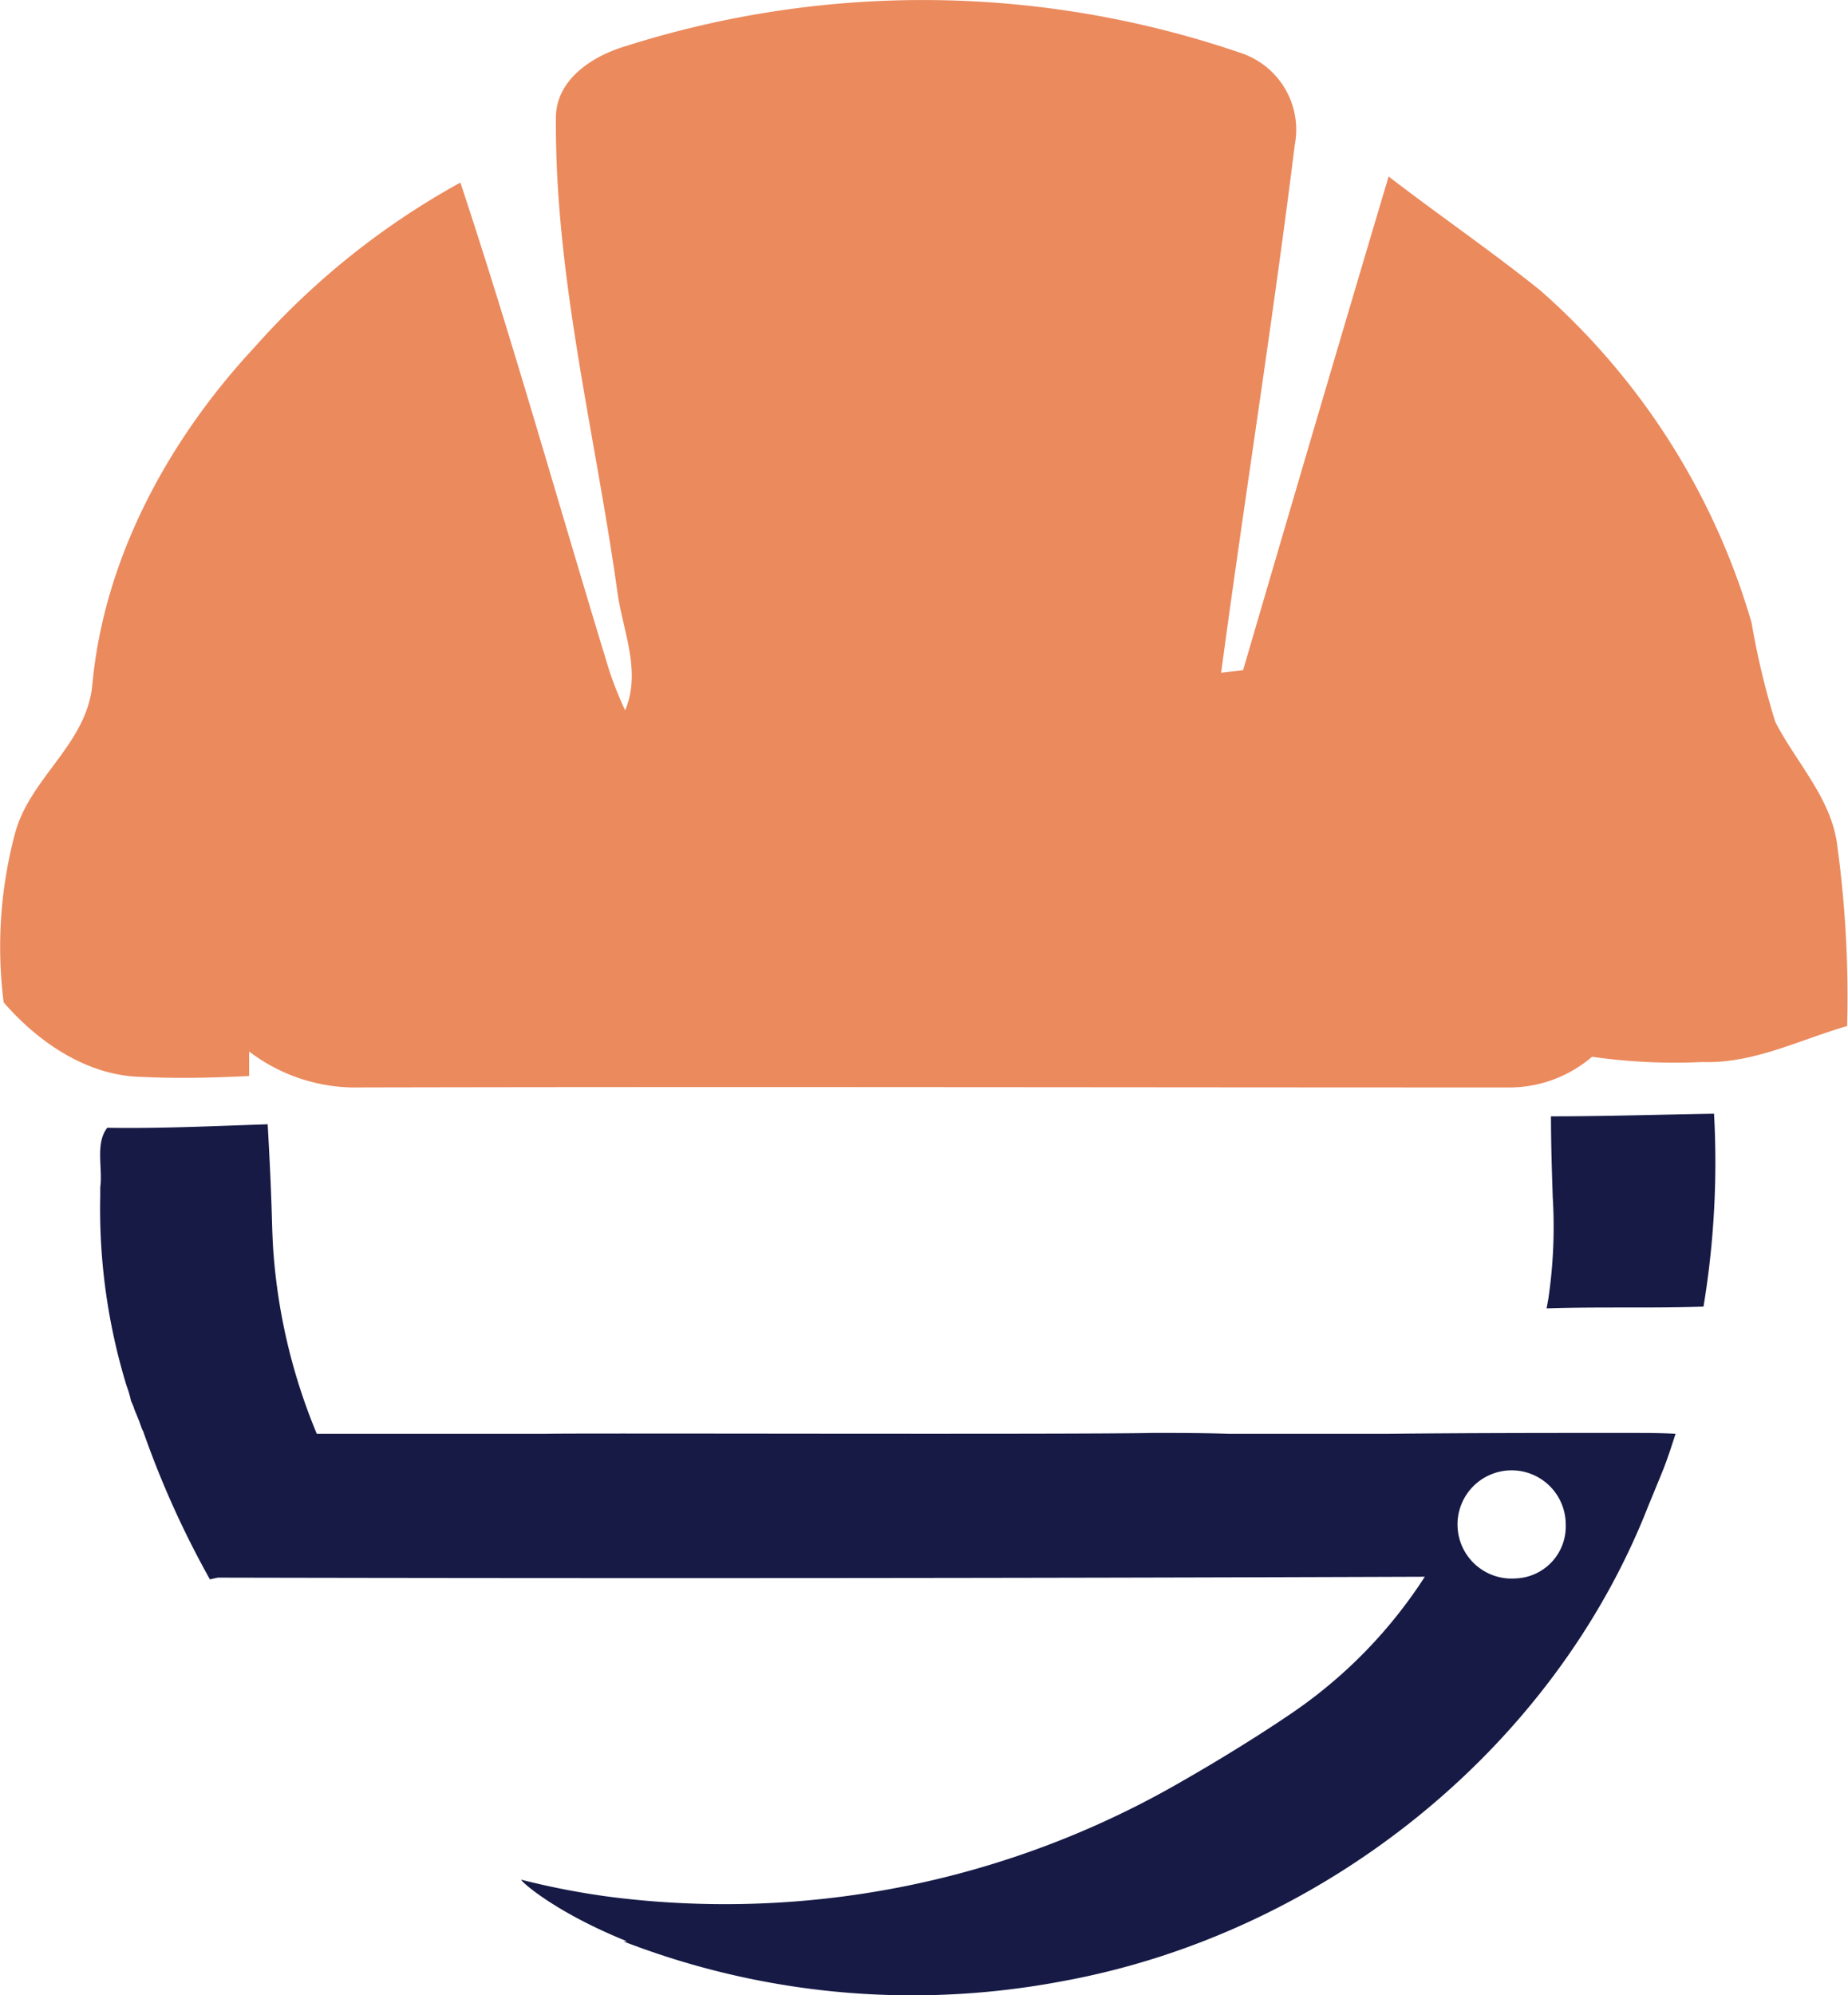 <svg xmlns="http://www.w3.org/2000/svg" width="92.492" height="99.83" viewBox="0 0 92.492 99.83"><g transform="translate(0 0)"><g transform="translate(0 0)"><path d="M30.5,33.57C28,25.41,25.717,17.206,23.042,9.134a38.637,38.637,0,0,0-10.266,8.2c-4.343,4.651-7.59,10.617-8.16,16.978C4.308,37.255,1.5,38.922.755,41.686a22.026,22.026,0,0,0-.571,8.467c1.711,1.974,4.168,3.685,6.932,3.729,1.755.088,3.554.044,5.352-.044V52.61a8.783,8.783,0,0,0,5.133,1.8c19.347-.044,38.651,0,58,0a6.365,6.365,0,0,0,4.08-1.536,29.208,29.208,0,0,0,5.528.263c2.544.087,4.826-1.1,7.239-1.8a55.685,55.685,0,0,0-.483-8.95c-.263-2.413-2.062-4.211-3.114-6.274a38.658,38.658,0,0,1-1.185-4.957A35.235,35.235,0,0,0,77.09,14.53c-2.456-1.974-5.089-3.773-7.59-5.7-2.457,8.248-4.87,16.452-7.283,24.7-.263.044-.833.088-1.1.132,1.185-8.818,2.589-17.592,3.686-26.41a4.047,4.047,0,0,0-2.589-4.563A49.109,49.109,0,0,0,31.376,2.29c-1.667.482-3.6,1.667-3.553,3.685-.044,7.941,1.974,15.75,3.071,23.6.262,1.974,1.228,3.992.394,5.967A18.4,18.4,0,0,1,30.5,33.57" transform="translate(0 0)" fill="#eb8a5d"/><path d="M170.626,116.8c-2.72.044-5.44.132-8.16.132,0,1.36.044,2.676.088,4.036a24.589,24.589,0,0,1-.219,5.089l-.088.483c2.633-.088,5.221,0,7.853-.088a44.241,44.241,0,0,0,.527-9.652" transform="translate(-84.84 -61.077)" fill="#161a45"/><path d="M87.244,133.348c-4.124,0-8.2,0-12.284.044H66.975c-1.272-.044-2.5-.044-3.773-.044-4.3.088-29.043,0-30.315.044H21.349a29.176,29.176,0,0,1-2.15-8.818c-.088-1.01-.088-2.018-.132-3.027-.044-1.36-.176-3.642-.176-3.642-2.676.088-5.352.219-8.029.175-.614.79-.219,2.019-.351,2.983v.4a30.251,30.251,0,0,0,1.316,9.52,4.848,4.848,0,0,1,.219.746l.132.307c.044.176.176.438.219.571.088.176.176.526.263.658A46.756,46.756,0,0,0,16,140.675l.395-.088q30.206.066,60.411-.044a23.94,23.94,0,0,1-6.452,6.682c-.36.251-2.489,1.714-5.663,3.531a45.615,45.615,0,0,1-28.526,5.822,38.394,38.394,0,0,1-4.57-.873c-.165-.043,1.524,1.565,5.278,3.078l-.165.011a40.087,40.087,0,0,0,19.342,2.393q1.348-.164,2.682-.419c12.9-2.369,24.481-11.538,29.262-23.778,0,0,.746-1.8.79-1.93.219-.57.4-1.141.571-1.667-.7-.044-1.4-.044-2.106-.044m-5.885,7.278a2.708,2.708,0,1,1,2.494-2.7,2.6,2.6,0,0,1-2.494,2.7" transform="translate(-5.494 -61.653)" fill="#161a45"/></g></g></svg>